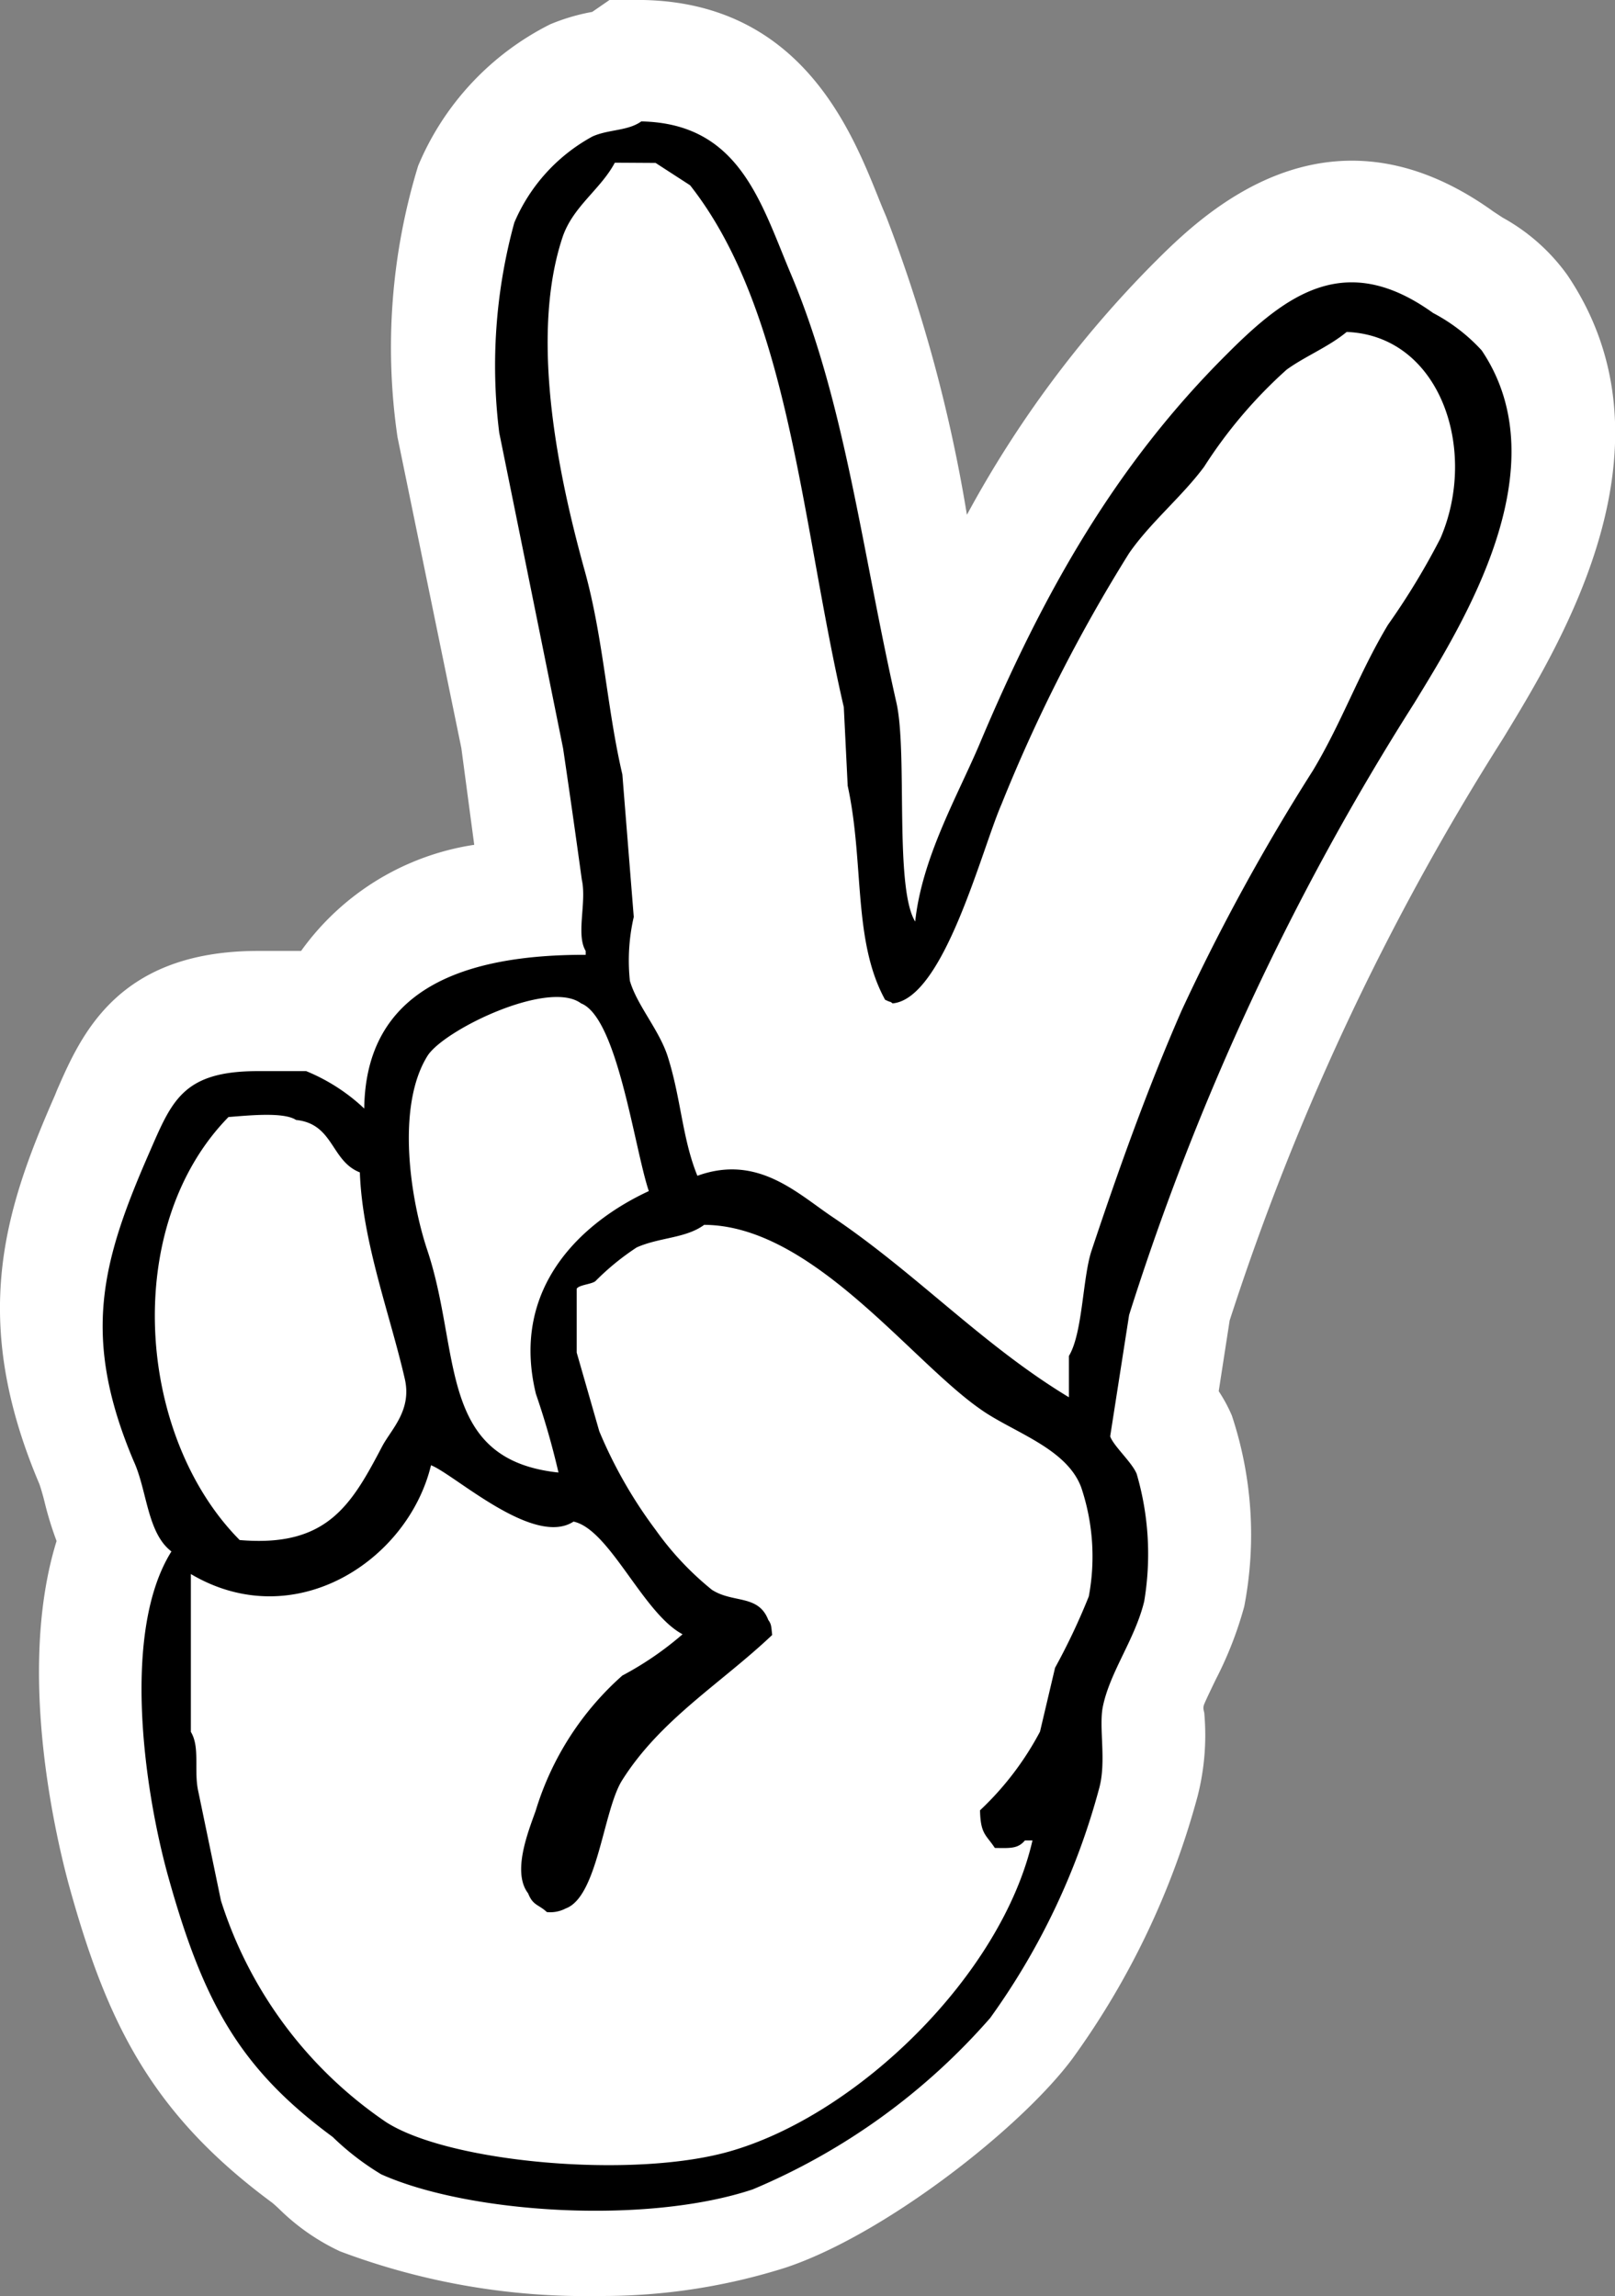 <svg xmlns="http://www.w3.org/2000/svg" viewBox="0 0 66.51 94.55"><rect x="0" y="0" width="66.51" height="94.55" fill="#808080" stroke="none"/><path d="M24.66 94.55A28.72 28.72 0 0114 92.71 9 9 0 0111.53 91c-.11-.11-.27-.25-.32-.29-5-3.69-6.82-7.45-8.38-13.11-.43-1.6-2.2-8.66-.5-14.14a13.92 13.92 0 01-.49-1.59c-.06-.25-.17-.63-.22-.76-2.9-6.83-1.42-11.3.64-16l.08-.2c1-2.29 2.5-5.75 8.29-5.75h1.77a10.74 10.74 0 017.13-4.37L19 30.81 16.37 18a25.53 25.53 0 01.85-11.17A11.47 11.47 0 0122.66 1a8.32 8.32 0 011.73-.51L25.1 0h1.39c6.45.13 8.54 5.3 9.66 8.08.11.28.23.57.35.85a62 62 0 013.32 12.27 45.23 45.23 0 017.68-10.35c1.94-1.94 7.1-7.1 14-2.14l.38.25a8.07 8.07 0 012.67 2.37c4.72 7-.23 15.1-2.6 19l-.08.13a104.82 104.82 0 00-11.23 23.92l-.45 2.91a6.35 6.35 0 01.54 1 15.57 15.57 0 01.51 7.87 15.37 15.37 0 01-1.17 3c-.17.35-.38.79-.47 1s0 .3 0 .44a10.17 10.17 0 01-.28 3.37 33.06 33.06 0 01-5.15 10.8c-2.13 2.87-7.75 7.26-11.81 8.61a25 25 0 01-7.7 1.17zm-14.37-34z" fill="#fff"/><path d="M26.41 5c4.07.08 4.93 3.38 6.18 6.33 2.22 5.28 2.9 11.31 4.33 17.62.46 2.07-.09 7.61.77 9 .28-2.62 1.71-5.11 2.63-7.26 2.68-6.38 5.68-11.6 10.2-16.1 2.47-2.48 4.9-4.29 8.5-1.7a7.31 7.31 0 012 1.54c3.24 4.81-.73 11.18-2.78 14.53A107.25 107.25 0 0046.5 54.15l-.78 5c.14.4.89 1.06 1.09 1.54a11.77 11.77 0 01.31 5.26c-.38 1.56-1.4 2.88-1.7 4.32-.18.87.16 2.27-.16 3.4a29 29 0 01-4.48 9.43A26.7 26.7 0 0131 90.16c-4.38 1.46-11.68 1-15.3-.62a11 11 0 01-2-1.54c-3.84-2.83-5.34-5.55-6.8-10.82-1-3.66-1.87-10.06.16-13.29-1-.76-1-2.51-1.55-3.71-2.17-5.12-1.33-8.2.62-12.67.94-2.15 1.37-3.4 4.48-3.4h2A7.76 7.76 0 0115 45.65c.06-4.92 4.1-6.34 9.12-6.33v-.16c-.41-.68.05-2-.16-2.94q-.37-2.7-.77-5.4-1.31-6.5-2.63-13a22.31 22.31 0 01.62-8.65 7.28 7.28 0 013.22-3.55c.67-.3 1.45-.22 2.01-.62zm-1.09 1.7c-.59 1.11-1.74 1.81-2.16 3.09-1.41 4.27-.05 10.22.93 13.75.76 2.76.91 5.66 1.54 8.35l.47 5.87a8 8 0 00-.16 2.63c.29 1 1.19 2 1.55 3.09.56 1.75.6 3.39 1.23 4.94 2.48-.9 4.11.72 5.57 1.7 3.46 2.33 6.17 5.27 9.73 7.42v-1.7c.57-.94.56-3.2.93-4.33 1.14-3.42 2.32-6.71 3.71-9.89a85.25 85.25 0 015.41-9.89c1.2-2 1.89-4 3.09-6a29.57 29.57 0 002.16-3.56c1.57-3.63 0-8.35-3.86-8.5-.75.62-1.71 1-2.47 1.55a19.36 19.36 0 00-3.4 4c-.91 1.23-2.21 2.29-3.09 3.56a65.69 65.69 0 00-5.26 10.35c-.83 1.91-2.37 8-4.48 8.19-.16-.12 0 0-.31-.15-1.34-2.44-.85-5.64-1.54-8.81l-.16-3.24C33 21.57 32.53 12.85 28.42 7.63L27 6.71zM23 60.64a32.42 32.42 0 00-.93-3.24C21 53 24 50.31 26.72 49.05c-.6-1.79-1.29-7.14-2.79-7.73-1.34-1-5.67 1.1-6.33 2.17-1.3 2.1-.69 5.94 0 8 1.4 4.2.4 8.62 5.4 9.15zM9.41 46c-4.41 4.5-3.8 13.12.46 17.42 3.6.31 4.6-1.44 5.87-3.86.37-.7 1.23-1.48.93-2.78-.61-2.66-1.75-5.65-1.85-8.5-1.2-.47-1.07-2-2.63-2.16-.51-.34-1.99-.18-2.78-.12zM29 50.44c-.76.56-1.84.51-2.78.93a10.41 10.41 0 00-1.7 1.39c-.17.13-.67.15-.77.31v2.63l.93 3.24A18.88 18.88 0 0027 63a12.38 12.38 0 002.32 2.47c.87.56 1.91.18 2.32 1.24.13.18.12.26.16.62-2.11 2-4.61 3.48-6.19 6-.77 1.25-1 4.78-2.31 5.26a1.37 1.37 0 01-.78.15c-.34-.32-.57-.26-.77-.77-.67-.87 0-2.53.31-3.4A12.15 12.15 0 0125.63 69a13.25 13.25 0 002.48-1.7c-1.63-.86-3-4.32-4.49-4.64-1.64 1.07-4.91-1.95-5.87-2.32-.95 3.94-5.63 7-9.89 4.48v6.5c.39.64.11 1.6.31 2.47l.93 4.48a17.35 17.35 0 006.8 9.12c2.6 1.67 10.1 2.34 14.1 1.22 5.31-1.49 11.25-7.28 12.52-12.82h-.31c-.29.34-.58.32-1.24.31-.36-.55-.59-.56-.61-1.55a12.38 12.38 0 002.47-3.24l.62-2.63a26.59 26.59 0 001.39-2.94 8.93 8.93 0 00-.31-4.48c-.6-1.64-2.85-2.29-4.17-3.24C37.47 56 33.43 50.46 29 50.44z" fill-rule="evenodd"/></svg>